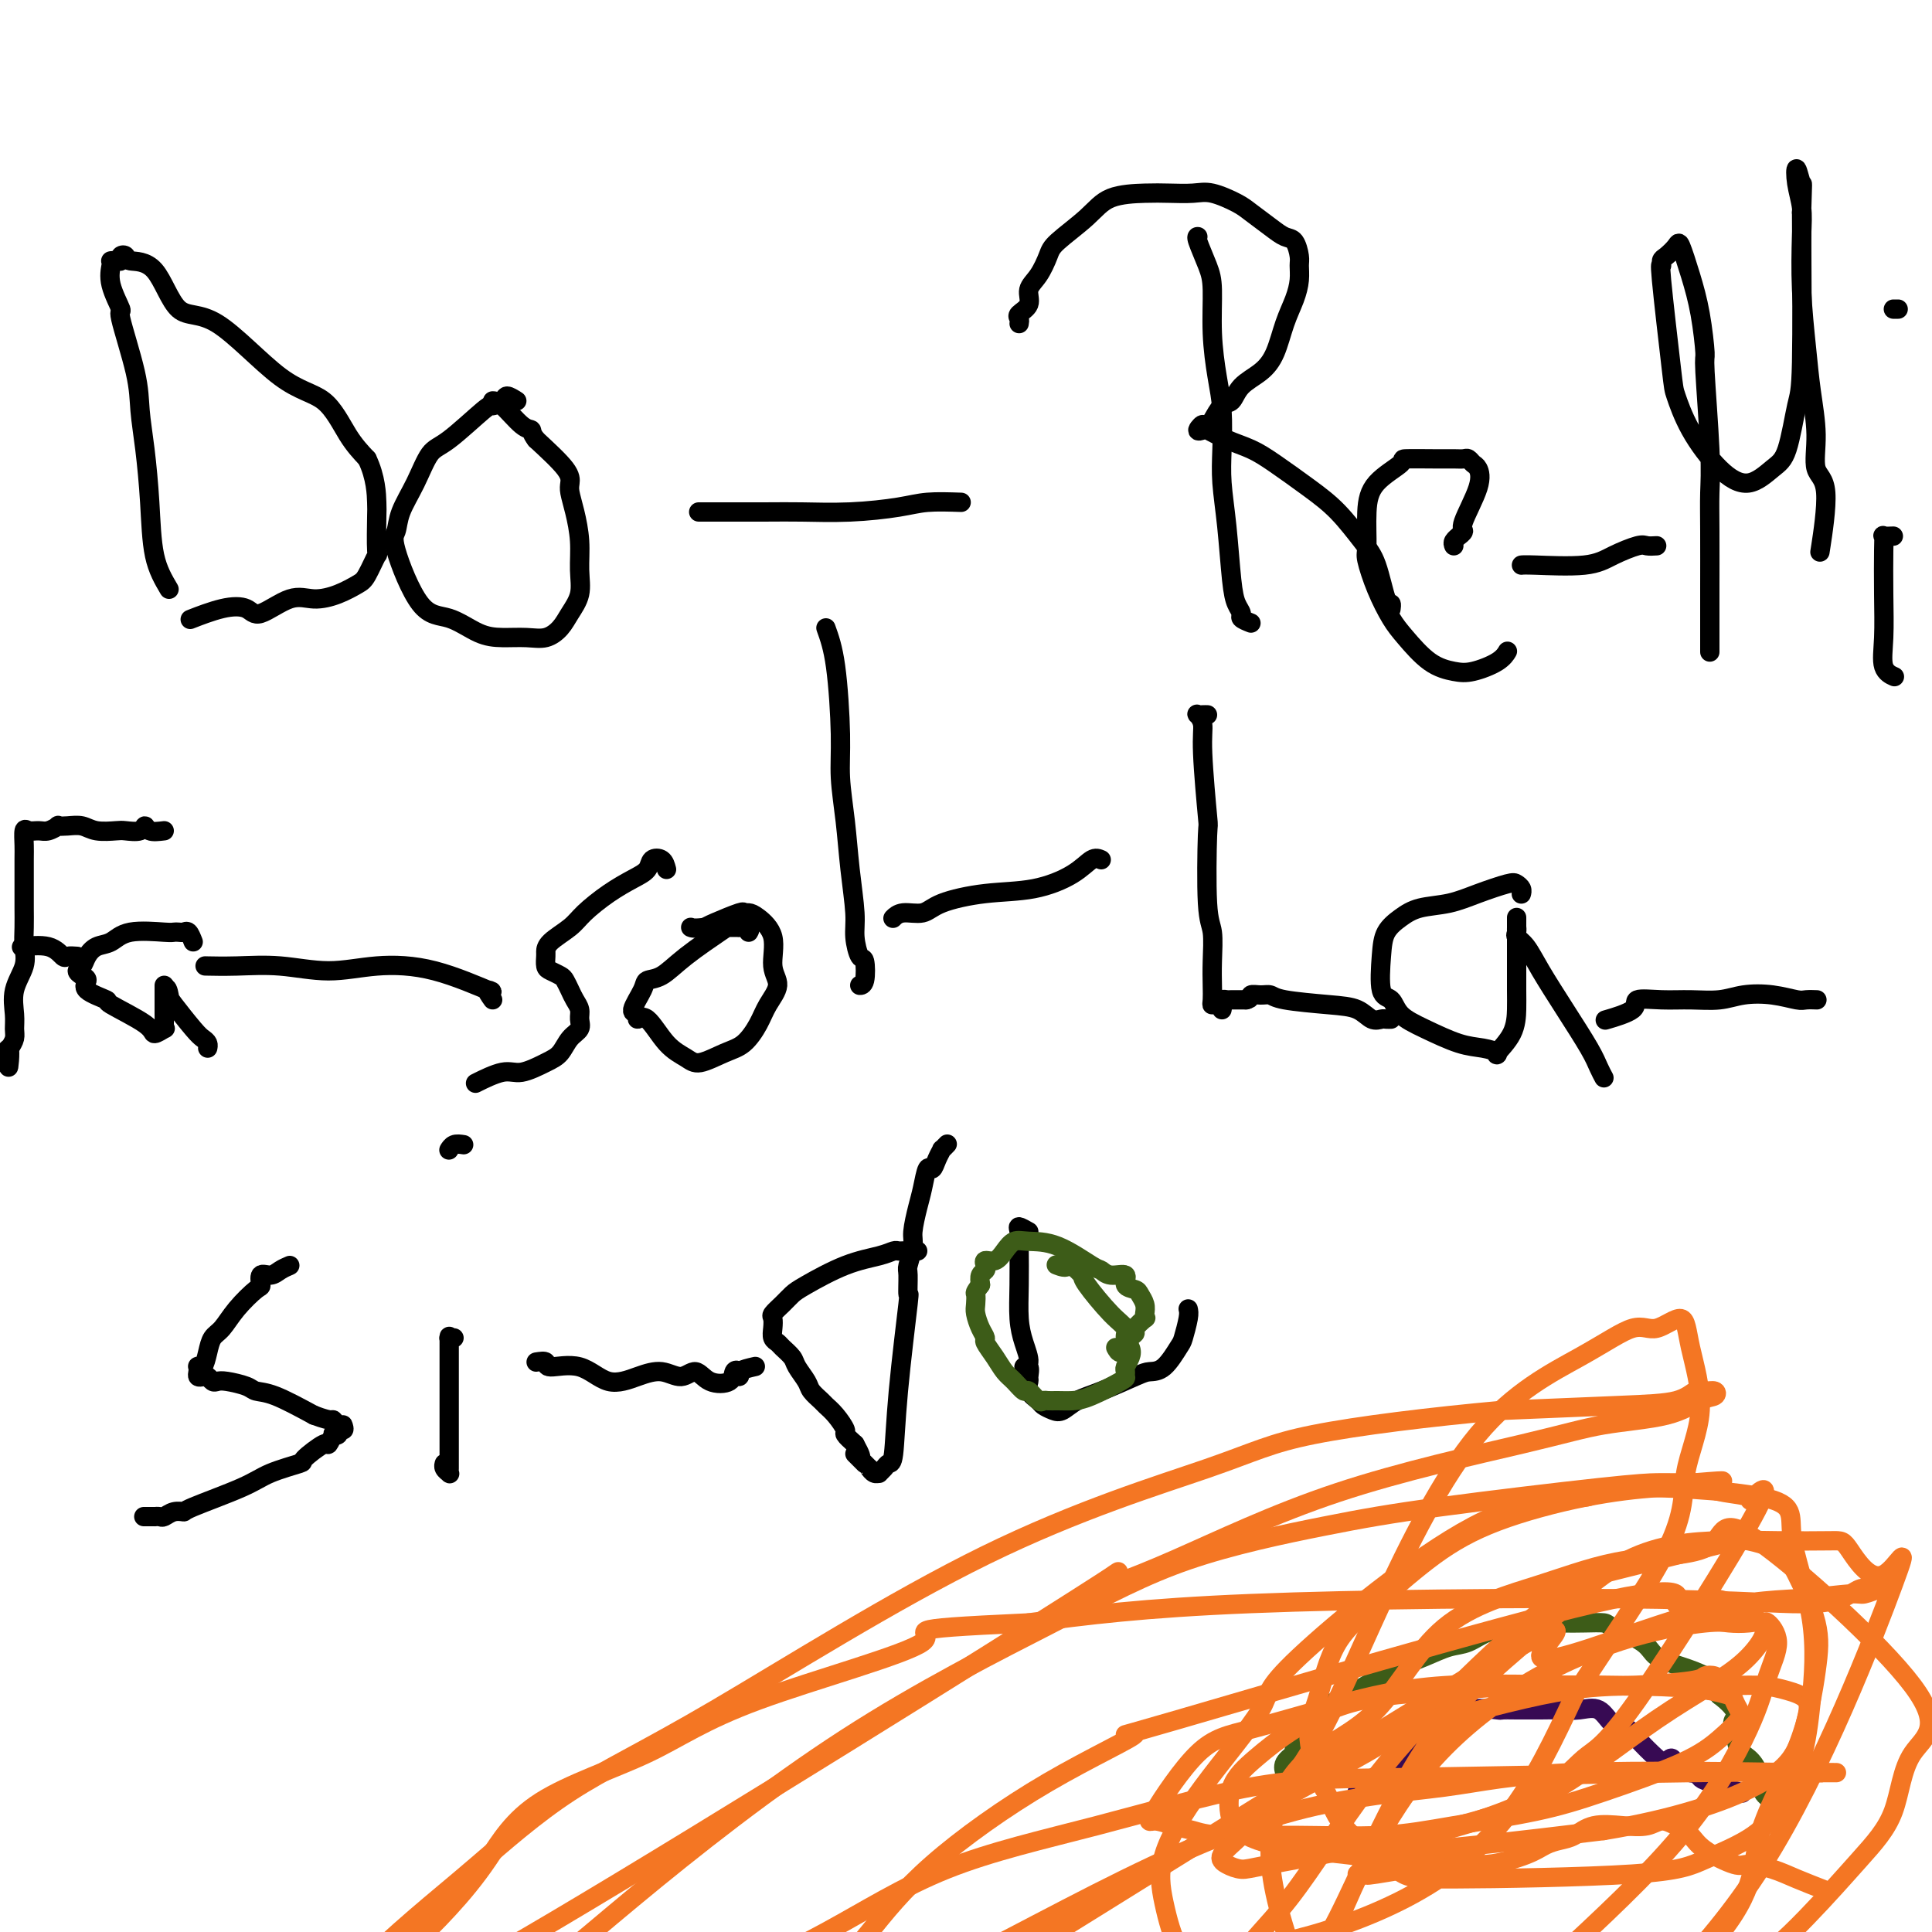 <svg viewBox='0 0 400 400' version='1.1' xmlns='http://www.w3.org/2000/svg' xmlns:xlink='http://www.w3.org/1999/xlink'><g fill='none' stroke='#000000' stroke-width='4' stroke-linecap='round' stroke-linejoin='round'><path d='M35,122c-1.177,-1.993 -2.355,-3.985 -3,-7c-0.645,-3.015 -0.759,-7.051 -1,-11c-0.241,-3.949 -0.609,-7.811 -1,-11c-0.391,-3.189 -0.806,-5.707 -1,-8c-0.194,-2.293 -0.167,-4.362 -1,-8c-0.833,-3.638 -2.524,-8.845 -3,-11c-0.476,-2.155 0.265,-1.257 0,-2c-0.265,-0.743 -1.536,-3.127 -2,-5c-0.464,-1.873 -0.122,-3.234 0,-4c0.122,-0.766 0.023,-0.936 0,-1c-0.023,-0.064 0.031,-0.021 0,0c-0.031,0.021 -0.148,0.019 0,0c0.148,-0.019 0.561,-0.054 1,0c0.439,0.054 0.903,0.196 1,0c0.097,-0.196 -0.174,-0.730 0,-1c0.174,-0.270 0.794,-0.275 1,0c0.206,0.275 -0.002,0.830 1,1c1.002,0.170 3.215,-0.044 5,2c1.785,2.044 3.141,6.346 5,8c1.859,1.654 4.219,0.662 8,3c3.781,2.338 8.983,8.008 13,11c4.017,2.992 6.851,3.305 9,5c2.149,1.695 3.614,4.770 5,7c1.386,2.230 2.693,3.615 4,5'/><path d='M76,95c1.843,3.826 1.952,7.393 2,9c0.048,1.607 0.037,1.256 0,3c-0.037,1.744 -0.098,5.584 0,7c0.098,1.416 0.354,0.408 0,1c-0.354,0.592 -1.320,2.782 -2,4c-0.680,1.218 -1.075,1.463 -2,2c-0.925,0.537 -2.382,1.366 -4,2c-1.618,0.634 -3.399,1.072 -5,1c-1.601,-0.072 -3.022,-0.653 -5,0c-1.978,0.653 -4.513,2.540 -6,3c-1.487,0.460 -1.924,-0.505 -3,-1c-1.076,-0.495 -2.790,-0.518 -5,0c-2.210,0.518 -4.917,1.577 -6,2c-1.083,0.423 -0.541,0.212 0,0'/><path d='M107,83c-0.790,-0.502 -1.579,-1.003 -2,-1c-0.421,0.003 -0.472,0.511 -1,1c-0.528,0.489 -1.533,0.957 -2,1c-0.467,0.043 -0.395,-0.341 -2,1c-1.605,1.341 -4.888,4.408 -7,6c-2.112,1.592 -3.053,1.709 -4,3c-0.947,1.291 -1.900,3.754 -3,6c-1.100,2.246 -2.348,4.273 -3,6c-0.652,1.727 -0.710,3.152 -1,4c-0.290,0.848 -0.813,1.117 0,4c0.813,2.883 2.962,8.380 5,11c2.038,2.620 3.966,2.364 6,3c2.034,0.636 4.173,2.165 6,3c1.827,0.835 3.343,0.976 5,1c1.657,0.024 3.457,-0.068 5,0c1.543,0.068 2.830,0.295 4,0c1.170,-0.295 2.223,-1.112 3,-2c0.777,-0.888 1.277,-1.847 2,-3c0.723,-1.153 1.668,-2.501 2,-4c0.332,-1.499 0.050,-3.150 0,-5c-0.050,-1.850 0.131,-3.900 0,-6c-0.131,-2.100 -0.574,-4.251 -1,-6c-0.426,-1.749 -0.836,-3.098 -1,-4c-0.164,-0.902 -0.083,-1.358 0,-2c0.083,-0.642 0.166,-1.469 -1,-3c-1.166,-1.531 -3.583,-3.765 -6,-6'/><path d='M111,91c-1.090,-1.381 -0.814,-1.834 -1,-2c-0.186,-0.166 -0.833,-0.044 -2,-1c-1.167,-0.956 -2.853,-2.988 -4,-4c-1.147,-1.012 -1.756,-1.003 -2,-1c-0.244,0.003 -0.122,0.002 0,0'/><path d='M199,104c-2.512,-0.083 -5.023,-0.166 -7,0c-1.977,0.166 -3.418,0.580 -6,1c-2.582,0.420 -6.305,0.844 -10,1c-3.695,0.156 -7.362,0.042 -10,0c-2.638,-0.042 -4.249,-0.011 -8,0c-3.751,0.011 -9.643,0.003 -12,0c-2.357,-0.003 -1.178,-0.002 0,0'/><path d='M259,129c-0.869,-0.349 -1.738,-0.698 -2,-1c-0.262,-0.302 0.084,-0.557 0,-1c-0.084,-0.443 -0.597,-1.073 -1,-2c-0.403,-0.927 -0.696,-2.150 -1,-5c-0.304,-2.850 -0.620,-7.325 -1,-11c-0.380,-3.675 -0.824,-6.548 -1,-9c-0.176,-2.452 -0.085,-4.484 0,-7c0.085,-2.516 0.165,-5.518 0,-8c-0.165,-2.482 -0.573,-4.445 -1,-7c-0.427,-2.555 -0.871,-5.704 -1,-9c-0.129,-3.296 0.057,-6.740 0,-9c-0.057,-2.260 -0.355,-3.338 -1,-5c-0.645,-1.662 -1.635,-3.909 -2,-5c-0.365,-1.091 -0.104,-1.026 0,-1c0.104,0.026 0.052,0.013 0,0'/><path d='M211,67c0.064,-0.350 0.128,-0.700 0,-1c-0.128,-0.300 -0.448,-0.549 0,-1c0.448,-0.451 1.663,-1.105 2,-2c0.337,-0.895 -0.206,-2.031 0,-3c0.206,-0.969 1.160,-1.773 2,-3c0.840,-1.227 1.564,-2.879 2,-4c0.436,-1.121 0.583,-1.712 2,-3c1.417,-1.288 4.105,-3.273 6,-5c1.895,-1.727 2.998,-3.196 5,-4c2.002,-0.804 4.903,-0.941 7,-1c2.097,-0.059 3.389,-0.039 5,0c1.611,0.039 3.540,0.097 5,0c1.460,-0.097 2.449,-0.348 4,0c1.551,0.348 3.662,1.296 5,2c1.338,0.704 1.903,1.165 3,2c1.097,0.835 2.724,2.043 4,3c1.276,0.957 2.199,1.662 3,2c0.801,0.338 1.480,0.308 2,1c0.520,0.692 0.879,2.104 1,3c0.121,0.896 0.002,1.275 0,2c-0.002,0.725 0.111,1.797 0,3c-0.111,1.203 -0.446,2.537 -1,4c-0.554,1.463 -1.328,3.054 -2,5c-0.672,1.946 -1.244,4.245 -2,6c-0.756,1.755 -1.698,2.964 -3,4c-1.302,1.036 -2.965,1.899 -4,3c-1.035,1.101 -1.442,2.439 -2,3c-0.558,0.561 -1.266,0.343 -2,1c-0.734,0.657 -1.496,2.188 -2,3c-0.504,0.812 -0.752,0.906 -1,1'/><path d='M250,88c-2.316,2.262 -1.107,0.416 -1,0c0.107,-0.416 -0.888,0.598 -1,1c-0.112,0.402 0.659,0.192 1,0c0.341,-0.192 0.253,-0.366 1,0c0.747,0.366 2.330,1.271 4,2c1.670,0.729 3.427,1.283 5,2c1.573,0.717 2.963,1.598 5,3c2.037,1.402 4.720,3.326 7,5c2.280,1.674 4.156,3.099 6,5c1.844,1.901 3.657,4.278 5,6c1.343,1.722 2.216,2.787 3,5c0.784,2.213 1.478,5.572 2,7c0.522,1.428 0.871,0.923 1,1c0.129,0.077 0.037,0.736 0,1c-0.037,0.264 -0.018,0.132 0,0'/><path d='M301,113c-0.123,-0.302 -0.246,-0.604 0,-1c0.246,-0.396 0.862,-0.885 1,-1c0.138,-0.115 -0.201,0.144 0,0c0.201,-0.144 0.941,-0.693 1,-1c0.059,-0.307 -0.562,-0.373 0,-2c0.562,-1.627 2.306,-4.814 3,-7c0.694,-2.186 0.339,-3.370 0,-4c-0.339,-0.630 -0.660,-0.705 -1,-1c-0.340,-0.295 -0.699,-0.811 -1,-1c-0.301,-0.189 -0.546,-0.050 -1,0c-0.454,0.050 -1.119,0.010 -2,0c-0.881,-0.010 -1.977,0.010 -4,0c-2.023,-0.010 -4.972,-0.048 -6,0c-1.028,0.048 -0.133,0.184 -1,1c-0.867,0.816 -3.495,2.313 -5,4c-1.505,1.687 -1.886,3.564 -2,6c-0.114,2.436 0.040,5.430 0,7c-0.040,1.570 -0.273,1.716 0,3c0.273,1.284 1.052,3.706 2,6c0.948,2.294 2.065,4.458 3,6c0.935,1.542 1.689,2.460 3,4c1.311,1.540 3.178,3.701 5,5c1.822,1.299 3.599,1.735 5,2c1.401,0.265 2.427,0.360 4,0c1.573,-0.360 3.693,-1.174 5,-2c1.307,-0.826 1.802,-1.665 2,-2c0.198,-0.335 0.099,-0.168 0,0'/><path d='M343,113c-0.742,0.044 -1.484,0.089 -2,0c-0.516,-0.089 -0.808,-0.311 -2,0c-1.192,0.311 -3.286,1.155 -5,2c-1.714,0.845 -3.047,1.690 -6,2c-2.953,0.310 -7.526,0.083 -10,0c-2.474,-0.083 -2.850,-0.024 -3,0c-0.150,0.024 -0.075,0.012 0,0'/><path d='M354,135c0.000,-1.286 0.000,-2.572 0,-3c-0.000,-0.428 -0.000,0.001 0,0c0.000,-0.001 0.001,-0.432 0,-2c-0.001,-1.568 -0.004,-4.275 0,-8c0.004,-3.725 0.016,-8.470 0,-12c-0.016,-3.530 -0.059,-5.845 0,-8c0.059,-2.155 0.220,-4.149 0,-9c-0.220,-4.851 -0.822,-12.558 -1,-16c-0.178,-3.442 0.070,-2.619 0,-4c-0.070,-1.381 -0.456,-4.966 -1,-8c-0.544,-3.034 -1.246,-5.518 -2,-8c-0.754,-2.482 -1.561,-4.961 -2,-6c-0.439,-1.039 -0.512,-0.638 -1,0c-0.488,0.638 -1.392,1.512 -2,2c-0.608,0.488 -0.921,0.588 -1,1c-0.079,0.412 0.076,1.135 0,1c-0.076,-0.135 -0.385,-1.127 0,3c0.385,4.127 1.462,13.375 2,18c0.538,4.625 0.535,4.627 1,6c0.465,1.373 1.398,4.116 3,7c1.602,2.884 3.872,5.908 6,8c2.128,2.092 4.115,3.251 6,3c1.885,-0.251 3.668,-1.913 5,-3c1.332,-1.087 2.213,-1.601 3,-4c0.787,-2.399 1.481,-6.684 2,-9c0.519,-2.316 0.863,-2.662 1,-9c0.137,-6.338 0.069,-18.669 0,-31'/><path d='M373,44c0.211,-7.334 0.239,-5.667 0,-6c-0.239,-0.333 -0.744,-2.664 -1,-3c-0.256,-0.336 -0.262,1.324 0,3c0.262,1.676 0.791,3.368 1,5c0.209,1.632 0.099,3.203 0,6c-0.099,2.797 -0.186,6.819 0,11c0.186,4.181 0.647,8.522 1,12c0.353,3.478 0.599,6.093 1,9c0.401,2.907 0.958,6.105 1,9c0.042,2.895 -0.432,5.487 0,7c0.432,1.513 1.770,1.946 2,5c0.230,3.054 -0.649,8.730 -1,11c-0.351,2.270 -0.176,1.135 0,0'/><path d='M392,111c-0.845,0.034 -1.690,0.069 -2,0c-0.310,-0.069 -0.085,-0.240 0,0c0.085,0.240 0.030,0.891 0,3c-0.030,2.109 -0.036,5.676 0,9c0.036,3.324 0.113,6.407 0,9c-0.113,2.593 -0.415,4.698 0,6c0.415,1.302 1.547,1.801 2,2c0.453,0.199 0.226,0.100 0,0'/><path d='M393,64c-0.417,0.000 -0.833,0.000 -1,0c-0.167,0.000 -0.083,0.000 0,0'/><path d='M34,172c-1.163,0.143 -2.326,0.287 -3,0c-0.674,-0.287 -0.859,-1.004 -1,-1c-0.141,0.004 -0.239,0.729 -1,1c-0.761,0.271 -2.185,0.087 -3,0c-0.815,-0.087 -1.021,-0.075 -2,0c-0.979,0.075 -2.730,0.215 -4,0c-1.270,-0.215 -2.059,-0.786 -3,-1c-0.941,-0.214 -2.034,-0.072 -3,0c-0.966,0.072 -1.807,0.072 -2,0c-0.193,-0.072 0.260,-0.218 0,0c-0.260,0.218 -1.232,0.800 -2,1c-0.768,0.200 -1.330,0.017 -2,0c-0.670,-0.017 -1.447,0.130 -2,0c-0.553,-0.130 -0.880,-0.538 -1,0c-0.120,0.538 -0.032,2.023 0,3c0.032,0.977 0.008,1.447 0,3c-0.008,1.553 -0.000,4.189 0,6c0.000,1.811 -0.008,2.797 0,4c0.008,1.203 0.030,2.622 0,4c-0.030,1.378 -0.113,2.715 0,4c0.113,1.285 0.423,2.518 0,4c-0.423,1.482 -1.580,3.212 -2,5c-0.420,1.788 -0.102,3.634 0,5c0.102,1.366 -0.011,2.252 0,3c0.011,0.748 0.146,1.356 0,2c-0.146,0.644 -0.573,1.322 -1,2'/><path d='M2,217c-0.560,7.190 0.042,2.667 0,1c-0.042,-1.667 -0.726,-0.476 -1,0c-0.274,0.476 -0.137,0.238 0,0'/><path d='M16,198c-0.783,-0.061 -1.566,-0.121 -2,0c-0.434,0.121 -0.518,0.424 -1,0c-0.482,-0.424 -1.360,-1.576 -3,-2c-1.640,-0.424 -4.040,-0.121 -5,0c-0.960,0.121 -0.480,0.061 0,0'/><path d='M40,195c-0.332,-0.845 -0.665,-1.690 -1,-2c-0.335,-0.310 -0.673,-0.085 -1,0c-0.327,0.085 -0.643,0.030 -1,0c-0.357,-0.030 -0.757,-0.034 -1,0c-0.243,0.034 -0.331,0.106 -2,0c-1.669,-0.106 -4.919,-0.390 -7,0c-2.081,0.390 -2.993,1.452 -4,2c-1.007,0.548 -2.110,0.581 -3,1c-0.890,0.419 -1.568,1.225 -2,2c-0.432,0.775 -0.617,1.520 -1,2c-0.383,0.480 -0.962,0.696 -1,1c-0.038,0.304 0.467,0.695 1,1c0.533,0.305 1.096,0.525 1,1c-0.096,0.475 -0.851,1.204 0,2c0.851,0.796 3.307,1.659 4,2c0.693,0.341 -0.378,0.158 1,1c1.378,0.842 5.207,2.707 7,4c1.793,1.293 1.552,2.014 2,2c0.448,-0.014 1.584,-0.762 2,-1c0.416,-0.238 0.111,0.036 0,0c-0.111,-0.036 -0.030,-0.382 0,-1c0.030,-0.618 0.008,-1.509 0,-2c-0.008,-0.491 -0.002,-0.581 0,-1c0.002,-0.419 0.001,-1.168 0,-2c-0.001,-0.832 -0.000,-1.749 0,-2c0.000,-0.251 0.000,0.163 0,0c-0.000,-0.163 -0.000,-0.904 0,-1c0.000,-0.096 0.000,0.452 0,1'/><path d='M34,205c0.533,-1.214 0.864,0.252 1,1c0.136,0.748 0.075,0.779 1,2c0.925,1.221 2.836,3.634 4,5c1.164,1.366 1.580,1.686 2,2c0.420,0.314 0.844,0.623 1,1c0.156,0.377 0.045,0.822 0,1c-0.045,0.178 -0.022,0.089 0,0'/><path d='M102,207c-0.676,-0.956 -1.352,-1.912 -1,-2c0.352,-0.088 1.732,0.691 0,0c-1.732,-0.691 -6.576,-2.850 -11,-4c-4.424,-1.150 -8.430,-1.289 -12,-1c-3.570,0.289 -6.705,1.006 -10,1c-3.295,-0.006 -6.749,-0.733 -10,-1c-3.251,-0.267 -6.298,-0.072 -9,0c-2.702,0.072 -5.058,0.021 -6,0c-0.942,-0.021 -0.471,-0.010 0,0'/><path d='M138,180c-0.210,-0.796 -0.421,-1.593 -1,-2c-0.579,-0.407 -1.527,-0.426 -2,0c-0.473,0.426 -0.470,1.296 -1,2c-0.530,0.704 -1.592,1.242 -3,2c-1.408,0.758 -3.162,1.737 -5,3c-1.838,1.263 -3.760,2.810 -5,4c-1.240,1.190 -1.797,2.024 -3,3c-1.203,0.976 -3.052,2.093 -4,3c-0.948,0.907 -0.993,1.605 -1,2c-0.007,0.395 0.026,0.486 0,1c-0.026,0.514 -0.109,1.450 0,2c0.109,0.550 0.410,0.714 1,1c0.590,0.286 1.468,0.696 2,1c0.532,0.304 0.716,0.504 1,1c0.284,0.496 0.666,1.288 1,2c0.334,0.712 0.619,1.344 1,2c0.381,0.656 0.857,1.334 1,2c0.143,0.666 -0.046,1.318 0,2c0.046,0.682 0.325,1.392 0,2c-0.325,0.608 -1.256,1.114 -2,2c-0.744,0.886 -1.300,2.154 -2,3c-0.700,0.846 -1.544,1.271 -3,2c-1.456,0.729 -3.524,1.762 -5,2c-1.476,0.238 -2.359,-0.321 -4,0c-1.641,0.321 -4.040,1.520 -5,2c-0.960,0.480 -0.480,0.240 0,0'/><path d='M155,193c0.242,-0.423 0.484,-0.846 0,-1c-0.484,-0.154 -1.693,-0.040 -2,0c-0.307,0.040 0.288,0.007 0,0c-0.288,-0.007 -1.457,0.011 -2,0c-0.543,-0.011 -0.458,-0.052 -2,1c-1.542,1.052 -4.709,3.196 -7,5c-2.291,1.804 -3.706,3.267 -5,4c-1.294,0.733 -2.467,0.737 -3,1c-0.533,0.263 -0.426,0.784 -1,2c-0.574,1.216 -1.831,3.127 -2,4c-0.169,0.873 0.749,0.709 1,1c0.251,0.291 -0.164,1.036 0,1c0.164,-0.036 0.907,-0.853 2,0c1.093,0.853 2.536,3.377 4,5c1.464,1.623 2.948,2.346 4,3c1.052,0.654 1.670,1.239 3,1c1.330,-0.239 3.370,-1.302 5,-2c1.630,-0.698 2.849,-1.030 4,-2c1.151,-0.970 2.234,-2.576 3,-4c0.766,-1.424 1.215,-2.665 2,-4c0.785,-1.335 1.906,-2.764 2,-4c0.094,-1.236 -0.840,-2.278 -1,-4c-0.160,-1.722 0.455,-4.123 0,-6c-0.455,-1.877 -1.981,-3.228 -3,-4c-1.019,-0.772 -1.530,-0.964 -2,-1c-0.470,-0.036 -0.899,0.083 -1,0c-0.101,-0.083 0.127,-0.369 -1,0c-1.127,0.369 -3.608,1.391 -5,2c-1.392,0.609 -1.696,0.804 -2,1'/><path d='M146,192c-2.378,0.311 -2.822,0.089 -3,0c-0.178,-0.089 -0.089,-0.044 0,0'/><path d='M171,130c0.725,2.013 1.451,4.026 2,8c0.549,3.974 0.922,9.910 1,14c0.078,4.090 -0.137,6.333 0,9c0.137,2.667 0.628,5.759 1,9c0.372,3.241 0.625,6.630 1,10c0.375,3.370 0.872,6.721 1,9c0.128,2.279 -0.113,3.486 0,5c0.113,1.514 0.580,3.334 1,4c0.420,0.666 0.793,0.179 1,1c0.207,0.821 0.248,2.952 0,4c-0.248,1.048 -0.785,1.014 -1,1c-0.215,-0.014 -0.107,-0.007 0,0'/><path d='M228,178c-0.572,-0.254 -1.143,-0.507 -2,0c-0.857,0.507 -1.999,1.776 -4,3c-2.001,1.224 -4.861,2.404 -8,3c-3.139,0.596 -6.558,0.608 -10,1c-3.442,0.392 -6.909,1.163 -9,2c-2.091,0.837 -2.808,1.740 -4,2c-1.192,0.260 -2.859,-0.122 -4,0c-1.141,0.122 -1.754,0.749 -2,1c-0.246,0.251 -0.123,0.125 0,0'/><path d='M250,148c-0.318,-0.011 -0.636,-0.021 -1,0c-0.364,0.021 -0.773,0.075 -1,0c-0.227,-0.075 -0.271,-0.278 0,0c0.271,0.278 0.856,1.037 1,2c0.144,0.963 -0.154,2.131 0,6c0.154,3.869 0.759,10.438 1,13c0.241,2.562 0.117,1.116 0,4c-0.117,2.884 -0.227,10.100 0,14c0.227,3.900 0.792,4.486 1,6c0.208,1.514 0.058,3.956 0,6c-0.058,2.044 -0.026,3.689 0,5c0.026,1.311 0.045,2.289 0,3c-0.045,0.711 -0.156,1.157 0,1c0.156,-0.157 0.578,-0.917 1,-1c0.422,-0.083 0.845,0.511 1,1c0.155,0.489 0.041,0.873 0,1c-0.041,0.127 -0.008,-0.005 0,0c0.008,0.005 -0.010,0.145 0,0c0.010,-0.145 0.049,-0.575 0,-1c-0.049,-0.425 -0.186,-0.846 0,-1c0.186,-0.154 0.693,-0.041 1,0c0.307,0.041 0.412,0.011 1,0c0.588,-0.011 1.658,-0.003 2,0c0.342,0.003 -0.045,0.001 0,0c0.045,-0.001 0.523,-0.000 1,0'/><path d='M258,207c1.216,-0.230 0.757,-0.804 1,-1c0.243,-0.196 1.188,-0.012 2,0c0.812,0.012 1.491,-0.147 2,0c0.509,0.147 0.847,0.600 3,1c2.153,0.400 6.121,0.748 9,1c2.879,0.252 4.670,0.407 6,1c1.330,0.593 2.199,1.623 3,2c0.801,0.377 1.534,0.101 2,0c0.466,-0.101 0.664,-0.027 1,0c0.336,0.027 0.810,0.008 1,0c0.190,-0.008 0.095,-0.004 0,0'/><path d='M315,185c-0.024,0.086 -0.049,0.172 0,0c0.049,-0.172 0.171,-0.603 0,-1c-0.171,-0.397 -0.636,-0.759 -1,-1c-0.364,-0.241 -0.628,-0.360 -2,0c-1.372,0.360 -3.852,1.201 -6,2c-2.148,0.799 -3.962,1.557 -6,2c-2.038,0.443 -4.299,0.571 -6,1c-1.701,0.429 -2.842,1.160 -4,2c-1.158,0.840 -2.334,1.789 -3,3c-0.666,1.211 -0.821,2.683 -1,5c-0.179,2.317 -0.383,5.479 0,7c0.383,1.521 1.354,1.402 2,2c0.646,0.598 0.966,1.915 2,3c1.034,1.085 2.782,1.940 5,3c2.218,1.060 4.906,2.326 7,3c2.094,0.674 3.594,0.757 5,1c1.406,0.243 2.716,0.648 3,1c0.284,0.352 -0.460,0.653 0,0c0.460,-0.653 2.123,-2.260 3,-4c0.877,-1.740 0.967,-3.612 1,-5c0.033,-1.388 0.009,-2.290 0,-4c-0.009,-1.710 -0.002,-4.226 0,-6c0.002,-1.774 0.001,-2.805 0,-4c-0.001,-1.195 -0.000,-2.552 0,-3c0.000,-0.448 0.000,0.015 0,0c-0.000,-0.015 -0.000,-0.507 0,-1'/><path d='M314,191c0.002,-2.545 0.006,0.093 0,1c-0.006,0.907 -0.022,0.084 0,0c0.022,-0.084 0.083,0.571 0,1c-0.083,0.429 -0.310,0.631 0,1c0.310,0.369 1.158,0.903 2,2c0.842,1.097 1.679,2.757 3,5c1.321,2.243 3.125,5.071 5,8c1.875,2.929 3.822,5.960 5,8c1.178,2.040 1.586,3.088 2,4c0.414,0.912 0.832,1.689 1,2c0.168,0.311 0.084,0.155 0,0'/><path d='M376,207c-0.052,-0.002 -0.105,-0.004 0,0c0.105,0.004 0.367,0.014 0,0c-0.367,-0.014 -1.362,-0.053 -2,0c-0.638,0.053 -0.917,0.196 -2,0c-1.083,-0.196 -2.969,-0.732 -5,-1c-2.031,-0.268 -4.206,-0.270 -6,0c-1.794,0.270 -3.208,0.810 -5,1c-1.792,0.190 -3.963,0.030 -6,0c-2.037,-0.030 -3.941,0.069 -6,0c-2.059,-0.069 -4.274,-0.307 -5,0c-0.726,0.307 0.035,1.160 -1,2c-1.035,0.840 -3.867,1.669 -5,2c-1.133,0.331 -0.566,0.166 0,0'/><path d='M60,262c-0.680,0.294 -1.359,0.587 -2,1c-0.641,0.413 -1.242,0.945 -2,1c-0.758,0.055 -1.673,-0.368 -2,0c-0.327,0.368 -0.066,1.526 0,2c0.066,0.474 -0.062,0.265 -1,1c-0.938,0.735 -2.685,2.415 -4,4c-1.315,1.585 -2.198,3.076 -3,4c-0.802,0.924 -1.521,1.280 -2,2c-0.479,0.720 -0.717,1.803 -1,3c-0.283,1.197 -0.613,2.506 -1,3c-0.387,0.494 -0.833,0.171 -1,0c-0.167,-0.171 -0.056,-0.190 0,0c0.056,0.190 0.056,0.591 0,1c-0.056,0.409 -0.170,0.828 0,1c0.170,0.172 0.624,0.098 1,0c0.376,-0.098 0.675,-0.220 1,0c0.325,0.220 0.677,0.780 1,1c0.323,0.220 0.617,0.098 1,0c0.383,-0.098 0.854,-0.173 2,0c1.146,0.173 2.967,0.593 4,1c1.033,0.407 1.278,0.802 2,1c0.722,0.198 1.921,0.199 4,1c2.079,0.801 5.040,2.400 8,4'/><path d='M65,293c4.341,1.631 3.695,0.709 4,1c0.305,0.291 1.561,1.794 2,2c0.439,0.206 0.061,-0.887 0,-1c-0.061,-0.113 0.195,0.752 0,1c-0.195,0.248 -0.841,-0.121 -1,0c-0.159,0.121 0.168,0.734 0,1c-0.168,0.266 -0.831,0.187 -1,0c-0.169,-0.187 0.156,-0.482 0,0c-0.156,0.482 -0.793,1.742 -1,2c-0.207,0.258 0.016,-0.487 -1,0c-1.016,0.487 -3.271,2.208 -4,3c-0.729,0.792 0.069,0.657 -1,1c-1.069,0.343 -4.005,1.163 -6,2c-1.995,0.837 -3.049,1.692 -6,3c-2.951,1.308 -7.798,3.068 -10,4c-2.202,0.932 -1.757,1.034 -2,1c-0.243,-0.034 -1.173,-0.205 -2,0c-0.827,0.205 -1.549,0.787 -2,1c-0.451,0.213 -0.629,0.057 -1,0c-0.371,-0.057 -0.934,-0.015 -1,0c-0.066,0.015 0.367,0.004 0,0c-0.367,-0.004 -1.533,-0.001 -2,0c-0.467,0.001 -0.233,0.001 0,0'/><path d='M94,277c-0.423,-0.026 -0.845,-0.051 -1,0c-0.155,0.051 -0.041,0.180 0,0c0.041,-0.180 0.011,-0.669 0,0c-0.011,0.669 -0.003,2.494 0,6c0.003,3.506 0.002,8.691 0,12c-0.002,3.309 -0.004,4.740 0,6c0.004,1.260 0.015,2.348 0,3c-0.015,0.652 -0.057,0.868 0,1c0.057,0.132 0.211,0.180 0,0c-0.211,-0.180 -0.788,-0.587 -1,-1c-0.212,-0.413 -0.061,-0.832 0,-1c0.061,-0.168 0.030,-0.084 0,0'/><path d='M96,237c-0.732,-0.113 -1.464,-0.226 -2,0c-0.536,0.226 -0.875,0.792 -1,1c-0.125,0.208 -0.036,0.060 0,0c0.036,-0.060 0.018,-0.030 0,0'/><path d='M111,282c0.876,-0.139 1.752,-0.278 2,0c0.248,0.278 -0.132,0.973 1,1c1.132,0.027 3.776,-0.614 6,0c2.224,0.614 4.027,2.485 6,3c1.973,0.515 4.116,-0.324 6,-1c1.884,-0.676 3.510,-1.188 5,-1c1.490,0.188 2.843,1.076 4,1c1.157,-0.076 2.117,-1.118 3,-1c0.883,0.118 1.687,1.395 3,2c1.313,0.605 3.133,0.538 4,0c0.867,-0.538 0.779,-1.545 1,-2c0.221,-0.455 0.750,-0.357 1,0c0.250,0.357 0.222,0.972 0,1c-0.222,0.028 -0.637,-0.531 0,-1c0.637,-0.469 2.325,-0.848 3,-1c0.675,-0.152 0.338,-0.076 0,0'/><path d='M190,259c-0.333,-0.000 -0.666,-0.001 -1,0c-0.334,0.001 -0.670,0.003 -1,0c-0.330,-0.003 -0.654,-0.011 -1,0c-0.346,0.011 -0.715,0.041 -1,0c-0.285,-0.041 -0.485,-0.152 -1,0c-0.515,0.152 -1.345,0.568 -3,1c-1.655,0.432 -4.136,0.879 -7,2c-2.864,1.121 -6.112,2.915 -8,4c-1.888,1.085 -2.414,1.459 -3,2c-0.586,0.541 -1.230,1.248 -2,2c-0.770,0.752 -1.667,1.550 -2,2c-0.333,0.450 -0.101,0.554 0,1c0.101,0.446 0.073,1.236 0,2c-0.073,0.764 -0.189,1.502 0,2c0.189,0.498 0.685,0.756 1,1c0.315,0.244 0.451,0.474 1,1c0.549,0.526 1.513,1.349 2,2c0.487,0.651 0.497,1.129 1,2c0.503,0.871 1.499,2.133 2,3c0.501,0.867 0.506,1.339 1,2c0.494,0.661 1.476,1.510 2,2c0.524,0.490 0.591,0.620 1,1c0.409,0.380 1.161,1.009 2,2c0.839,0.991 1.764,2.344 2,3c0.236,0.656 -0.218,0.616 0,1c0.218,0.384 1.109,1.192 2,2'/><path d='M177,299c2.526,4.526 0.340,2.341 0,2c-0.340,-0.341 1.167,1.162 2,2c0.833,0.838 0.993,1.010 1,1c0.007,-0.010 -0.139,-0.201 0,0c0.139,0.201 0.562,0.796 1,1c0.438,0.204 0.891,0.017 1,0c0.109,-0.017 -0.127,0.136 0,0c0.127,-0.136 0.616,-0.561 1,-1c0.384,-0.439 0.663,-0.891 1,-1c0.337,-0.109 0.732,0.125 1,-2c0.268,-2.125 0.411,-6.608 1,-13c0.589,-6.392 1.626,-14.693 2,-18c0.374,-3.307 0.085,-1.622 0,-2c-0.085,-0.378 0.033,-2.821 0,-4c-0.033,-1.179 -0.216,-1.094 0,-2c0.216,-0.906 0.831,-2.805 1,-4c0.169,-1.195 -0.109,-1.688 0,-3c0.109,-1.312 0.606,-3.443 1,-5c0.394,-1.557 0.684,-2.540 1,-4c0.316,-1.460 0.658,-3.395 1,-4c0.342,-0.605 0.684,0.121 1,0c0.316,-0.121 0.607,-1.091 1,-2c0.393,-0.909 0.889,-1.759 1,-2c0.111,-0.241 -0.162,0.127 0,0c0.162,-0.127 0.761,-0.751 1,-1c0.239,-0.249 0.120,-0.125 0,0'/><path d='M213,255c-0.845,-0.480 -1.690,-0.959 -2,-1c-0.310,-0.041 -0.084,0.358 0,1c0.084,0.642 0.025,1.528 0,2c-0.025,0.472 -0.016,0.529 0,2c0.016,1.471 0.038,4.356 0,7c-0.038,2.644 -0.136,5.046 0,7c0.136,1.954 0.506,3.459 1,5c0.494,1.541 1.114,3.119 1,4c-0.114,0.881 -0.961,1.065 -1,1c-0.039,-0.065 0.728,-0.379 1,0c0.272,0.379 0.047,1.449 0,2c-0.047,0.551 0.085,0.582 0,1c-0.085,0.418 -0.385,1.224 0,2c0.385,0.776 1.456,1.522 2,2c0.544,0.478 0.561,0.687 1,1c0.439,0.313 1.301,0.729 2,1c0.699,0.271 1.236,0.398 2,0c0.764,-0.398 1.754,-1.322 3,-2c1.246,-0.678 2.747,-1.110 5,-2c2.253,-0.890 5.258,-2.239 7,-3c1.742,-0.761 2.222,-0.935 3,-1c0.778,-0.065 1.855,-0.020 3,-1c1.145,-0.980 2.358,-2.984 3,-4c0.642,-1.016 0.711,-1.043 1,-2c0.289,-0.957 0.797,-2.845 1,-4c0.203,-1.155 0.102,-1.578 0,-2'/></g>
<g fill='none' stroke='#3D5C18' stroke-width='4' stroke-linecap='round' stroke-linejoin='round'><path d='M231,279c0.304,0.550 0.608,1.100 1,1c0.392,-0.100 0.874,-0.852 1,-1c0.126,-0.148 -0.102,0.306 0,0c0.102,-0.306 0.535,-1.374 1,-2c0.465,-0.626 0.961,-0.811 1,-1c0.039,-0.189 -0.381,-0.382 0,-1c0.381,-0.618 1.563,-1.661 2,-2c0.437,-0.339 0.130,0.025 0,0c-0.130,-0.025 -0.081,-0.439 0,-1c0.081,-0.561 0.196,-1.268 0,-2c-0.196,-0.732 -0.703,-1.487 -1,-2c-0.297,-0.513 -0.384,-0.782 -1,-1c-0.616,-0.218 -1.761,-0.384 -2,-1c-0.239,-0.616 0.426,-1.682 0,-2c-0.426,-0.318 -1.945,0.111 -3,0c-1.055,-0.111 -1.648,-0.763 -2,-1c-0.352,-0.237 -0.465,-0.058 -2,-1c-1.535,-0.942 -4.494,-3.005 -7,-4c-2.506,-0.995 -4.560,-0.923 -6,-1c-1.440,-0.077 -2.267,-0.305 -3,0c-0.733,0.305 -1.372,1.143 -2,2c-0.628,0.857 -1.244,1.735 -2,2c-0.756,0.265 -1.653,-0.081 -2,0c-0.347,0.081 -0.145,0.589 0,1c0.145,0.411 0.231,0.726 0,1c-0.231,0.274 -0.780,0.507 -1,1c-0.220,0.493 -0.110,1.247 0,2'/><path d='M203,266c-1.312,1.746 -1.094,1.610 -1,2c0.094,0.390 0.062,1.307 0,2c-0.062,0.693 -0.154,1.161 0,2c0.154,0.839 0.555,2.049 1,3c0.445,0.951 0.934,1.644 1,2c0.066,0.356 -0.291,0.377 0,1c0.291,0.623 1.229,1.850 2,3c0.771,1.150 1.376,2.225 2,3c0.624,0.775 1.266,1.251 2,2c0.734,0.749 1.558,1.770 2,2c0.442,0.230 0.502,-0.331 1,0c0.498,0.331 1.435,1.553 2,2c0.565,0.447 0.760,0.119 1,0c0.240,-0.119 0.527,-0.028 1,0c0.473,0.028 1.132,-0.006 2,0c0.868,0.006 1.946,0.051 3,0c1.054,-0.051 2.085,-0.198 4,-1c1.915,-0.802 4.713,-2.259 6,-3c1.287,-0.741 1.064,-0.765 1,-1c-0.064,-0.235 0.031,-0.682 0,-1c-0.031,-0.318 -0.189,-0.508 0,-1c0.189,-0.492 0.724,-1.286 1,-2c0.276,-0.714 0.294,-1.347 0,-2c-0.294,-0.653 -0.900,-1.326 -1,-2c-0.100,-0.674 0.308,-1.349 0,-2c-0.308,-0.651 -1.330,-1.278 -3,-3c-1.670,-1.722 -3.988,-4.541 -5,-6c-1.012,-1.459 -0.718,-1.560 -1,-2c-0.282,-0.440 -1.141,-1.220 -2,-2'/><path d='M222,262c-1.964,-2.631 -0.875,-0.708 -1,0c-0.125,0.708 -1.464,0.202 -2,0c-0.536,-0.202 -0.268,-0.101 0,0'/><path d='M268,369c-0.305,-0.297 -0.610,-0.595 -1,-1c-0.390,-0.405 -0.866,-0.919 -1,-1c-0.134,-0.081 0.075,0.269 0,0c-0.075,-0.269 -0.434,-1.159 0,-2c0.434,-0.841 1.663,-1.632 2,-2c0.337,-0.368 -0.217,-0.311 0,-1c0.217,-0.689 1.204,-2.123 2,-3c0.796,-0.877 1.402,-1.197 2,-2c0.598,-0.803 1.187,-2.088 2,-3c0.813,-0.912 1.851,-1.451 3,-2c1.149,-0.549 2.411,-1.107 4,-2c1.589,-0.893 3.505,-2.122 5,-3c1.495,-0.878 2.567,-1.406 4,-2c1.433,-0.594 3.226,-1.255 5,-2c1.774,-0.745 3.529,-1.576 5,-2c1.471,-0.424 2.660,-0.443 4,-1c1.340,-0.557 2.833,-1.652 4,-2c1.167,-0.348 2.009,0.050 3,0c0.991,-0.050 2.133,-0.550 3,-1c0.867,-0.450 1.460,-0.851 3,-1c1.540,-0.149 4.027,-0.045 6,0c1.973,0.045 3.432,0.032 5,0c1.568,-0.032 3.243,-0.083 4,0c0.757,0.083 0.594,0.301 2,1c1.406,0.699 4.380,1.878 6,3c1.620,1.122 1.887,2.187 3,3c1.113,0.813 3.071,1.372 5,2c1.929,0.628 3.827,1.323 5,2c1.173,0.677 1.621,1.336 2,2c0.379,0.664 0.690,1.332 1,2'/><path d='M356,351c4.402,3.390 3.407,4.366 3,5c-0.407,0.634 -0.226,0.926 0,2c0.226,1.074 0.498,2.931 1,4c0.502,1.069 1.234,1.352 2,2c0.766,0.648 1.567,1.662 2,3c0.433,1.338 0.498,3.001 1,4c0.502,0.999 1.441,1.335 2,2c0.559,0.665 0.738,1.660 1,2c0.262,0.340 0.606,0.025 1,0c0.394,-0.025 0.838,0.241 1,0c0.162,-0.241 0.044,-0.988 0,-1c-0.044,-0.012 -0.012,0.711 0,1c0.012,0.289 0.006,0.145 0,0'/></g>
<g fill='none' stroke='#370A53' stroke-width='4' stroke-linecap='round' stroke-linejoin='round'><path d='M281,371c0.585,-0.682 1.171,-1.364 2,-2c0.829,-0.636 1.902,-1.225 3,-2c1.098,-0.775 2.222,-1.735 4,-3c1.778,-1.265 4.211,-2.837 6,-4c1.789,-1.163 2.933,-1.919 4,-3c1.067,-1.081 2.058,-2.486 4,-3c1.942,-0.514 4.836,-0.138 6,0c1.164,0.138 0.597,0.037 1,0c0.403,-0.037 1.776,-0.009 3,0c1.224,0.009 2.298,-0.000 3,0c0.702,0.000 1.030,0.011 2,0c0.970,-0.011 2.582,-0.042 4,0c1.418,0.042 2.643,0.159 4,0c1.357,-0.159 2.846,-0.593 4,0c1.154,0.593 1.972,2.213 3,3c1.028,0.787 2.264,0.742 3,1c0.736,0.258 0.971,0.819 2,2c1.029,1.181 2.853,2.982 4,4c1.147,1.018 1.617,1.252 2,1c0.383,-0.252 0.680,-0.991 1,-1c0.320,-0.009 0.663,0.712 1,1c0.337,0.288 0.669,0.144 1,0'/><path d='M348,365c2.808,1.864 1.328,1.023 1,1c-0.328,-0.023 0.495,0.772 1,1c0.505,0.228 0.693,-0.110 1,0c0.307,0.110 0.732,0.669 1,1c0.268,0.331 0.380,0.435 2,1c1.620,0.565 4.749,1.590 6,2c1.251,0.410 0.626,0.205 0,0'/></g>
<g fill='none' stroke='#F47623' stroke-width='4' stroke-linecap='round' stroke-linejoin='round'><path d='M281,388c0.986,-0.064 1.972,-0.128 2,0c0.028,0.128 -0.901,0.448 2,0c2.901,-0.448 9.634,-1.664 14,-2c4.366,-0.336 6.366,0.210 9,0c2.634,-0.210 5.903,-1.174 8,-2c2.097,-0.826 3.021,-1.514 4,-2c0.979,-0.486 2.012,-0.770 3,-1c0.988,-0.230 1.930,-0.406 3,-1c1.070,-0.594 2.267,-1.607 4,-2c1.733,-0.393 4.001,-0.167 6,0c1.999,0.167 3.729,0.273 5,0c1.271,-0.273 2.084,-0.927 3,-1c0.916,-0.073 1.933,0.435 3,1c1.067,0.565 2.182,1.187 3,2c0.818,0.813 1.340,1.817 3,3c1.660,1.183 4.460,2.545 6,3c1.540,0.455 1.822,0.003 3,0c1.178,-0.003 3.254,0.442 5,1c1.746,0.558 3.162,1.227 5,2c1.838,0.773 4.096,1.649 5,2c0.904,0.351 0.452,0.175 0,0'/><path d='M356,348c-0.205,-0.400 -0.411,-0.800 -1,-1c-0.589,-0.200 -1.563,-0.200 -2,0c-0.437,0.200 -0.337,0.599 -3,1c-2.663,0.401 -8.087,0.803 -13,1c-4.913,0.197 -9.313,0.190 -18,2c-8.687,1.810 -21.659,5.439 -27,7c-5.341,1.561 -3.050,1.055 -6,3c-2.950,1.945 -11.139,6.342 -16,9c-4.861,2.658 -6.393,3.578 -8,5c-1.607,1.422 -3.288,3.347 -5,5c-1.712,1.653 -3.455,3.036 -4,4c-0.545,0.964 0.109,1.511 1,2c0.891,0.489 2.020,0.922 3,1c0.980,0.078 1.811,-0.199 6,-1c4.189,-0.801 11.735,-2.124 21,-4c9.265,-1.876 20.249,-4.303 28,-7c7.751,-2.697 12.270,-5.663 17,-9c4.730,-3.337 9.672,-7.045 14,-10c4.328,-2.955 8.041,-5.156 11,-7c2.959,-1.844 5.162,-3.331 7,-5c1.838,-1.669 3.311,-3.520 4,-5c0.689,-1.480 0.593,-2.587 0,-3c-0.593,-0.413 -1.684,-0.131 -3,0c-1.316,0.131 -2.857,0.110 -4,0c-1.143,-0.110 -1.890,-0.311 -5,0c-3.110,0.311 -8.585,1.133 -15,3c-6.415,1.867 -13.771,4.779 -21,9c-7.229,4.221 -14.331,9.752 -20,16c-5.669,6.248 -9.905,13.214 -13,19c-3.095,5.786 -5.047,10.393 -7,15'/><path d='M277,398c-3.715,7.157 -3.003,8.048 -3,10c0.003,1.952 -0.705,4.963 0,7c0.705,2.037 2.821,3.098 5,4c2.179,0.902 4.421,1.644 7,2c2.579,0.356 5.494,0.327 11,0c5.506,-0.327 13.604,-0.951 21,-2c7.396,-1.049 14.090,-2.521 21,-4c6.910,-1.479 14.037,-2.964 20,-6c5.963,-3.036 10.763,-7.623 15,-12c4.237,-4.377 7.911,-8.543 11,-12c3.089,-3.457 5.594,-6.205 7,-10c1.406,-3.795 1.713,-8.639 4,-12c2.287,-3.361 6.553,-5.241 0,-14c-6.553,-8.759 -23.925,-24.399 -32,-30c-8.075,-5.601 -6.854,-1.165 -10,1c-3.146,2.165 -10.658,2.059 -17,3c-6.342,0.941 -11.514,2.930 -18,5c-6.486,2.070 -14.288,4.223 -20,9c-5.712,4.777 -9.335,12.179 -14,17c-4.665,4.821 -10.373,7.061 -14,10c-3.627,2.939 -5.172,6.579 -7,9c-1.828,2.421 -3.938,3.624 -4,5c-0.062,1.376 1.922,2.924 6,4c4.078,1.076 10.248,1.680 13,2c2.752,0.320 2.087,0.355 6,0c3.913,-0.355 12.404,-1.102 21,-2c8.596,-0.898 17.298,-1.949 26,-3'/><path d='M332,379c14.703,-2.409 24.962,-5.930 31,-9c6.038,-3.070 7.855,-5.688 9,-8c1.145,-2.312 1.616,-4.318 2,-6c0.384,-1.682 0.680,-3.038 0,-4c-0.680,-0.962 -2.335,-1.528 -4,-2c-1.665,-0.472 -3.338,-0.848 -5,-1c-1.662,-0.152 -3.312,-0.080 -9,0c-5.688,0.080 -15.412,0.169 -26,0c-10.588,-0.169 -22.040,-0.594 -31,0c-8.960,0.594 -15.430,2.207 -22,4c-6.570,1.793 -13.241,3.765 -18,5c-4.759,1.235 -7.607,1.731 -11,5c-3.393,3.269 -7.332,9.311 -9,12c-1.668,2.689 -1.064,2.027 0,2c1.064,-0.027 2.590,0.583 4,1c1.410,0.417 2.706,0.642 4,1c1.294,0.358 2.585,0.847 6,1c3.415,0.153 8.952,-0.032 15,0c6.048,0.032 12.605,0.281 18,0c5.395,-0.281 9.629,-1.092 15,-2c5.371,-0.908 11.881,-1.913 17,-3c5.119,-1.087 8.847,-2.255 14,-4c5.153,-1.745 11.731,-4.068 16,-6c4.269,-1.932 6.229,-3.473 8,-5c1.771,-1.527 3.353,-3.039 4,-4c0.647,-0.961 0.359,-1.371 0,-2c-0.359,-0.629 -0.789,-1.477 -1,-2c-0.211,-0.523 -0.203,-0.721 -1,-1c-0.797,-0.279 -2.398,-0.640 -4,-1'/><path d='M354,350c-8.306,-1.203 -26.072,-1.212 -36,-1c-9.928,0.212 -12.020,0.644 -17,1c-4.980,0.356 -12.849,0.637 -19,2c-6.151,1.363 -10.583,3.807 -14,6c-3.417,2.193 -5.819,4.135 -8,6c-2.181,1.865 -4.140,3.653 -5,6c-0.860,2.347 -0.620,5.254 0,7c0.620,1.746 1.622,2.331 3,3c1.378,0.669 3.133,1.423 6,2c2.867,0.577 6.844,0.977 11,1c4.156,0.023 8.489,-0.332 16,-2c7.511,-1.668 18.200,-4.649 25,-8c6.800,-3.351 9.711,-7.073 12,-9c2.289,-1.927 3.957,-2.060 11,-12c7.043,-9.940 19.462,-29.686 24,-38c4.538,-8.314 1.197,-5.195 0,-4c-1.197,1.195 -0.249,0.468 -1,0c-0.751,-0.468 -3.200,-0.676 -5,-1c-1.800,-0.324 -2.952,-0.765 -5,-1c-2.048,-0.235 -4.991,-0.264 -9,0c-4.009,0.264 -9.083,0.820 -15,2c-5.917,1.180 -12.676,2.985 -18,5c-5.324,2.015 -9.211,4.240 -13,7c-3.789,2.760 -7.479,6.054 -11,9c-3.521,2.946 -6.872,5.542 -9,9c-2.128,3.458 -3.035,7.777 -4,11c-0.965,3.223 -1.990,5.349 -2,8c-0.010,2.651 0.995,5.825 2,9'/><path d='M273,368c0.669,1.994 1.342,2.480 2,4c0.658,1.520 1.300,4.074 4,7c2.700,2.926 7.456,6.224 10,8c2.544,1.776 2.875,2.029 12,2c9.125,-0.029 27.043,-0.341 37,-1c9.957,-0.659 11.953,-1.665 15,-3c3.047,-1.335 7.147,-2.998 10,-5c2.853,-2.002 4.461,-4.344 6,-7c1.539,-2.656 3.010,-5.628 4,-9c0.990,-3.372 1.499,-7.144 2,-12c0.501,-4.856 0.996,-10.795 0,-17c-0.996,-6.205 -3.481,-12.674 -4,-17c-0.519,-4.326 0.930,-6.508 -6,-8c-6.930,-1.492 -22.239,-2.292 -29,-2c-6.761,0.292 -4.973,1.678 -8,2c-3.027,0.322 -10.868,-0.420 -23,6c-12.132,6.420 -28.556,20.001 -36,27c-7.444,6.999 -5.910,7.417 -8,11c-2.090,3.583 -7.806,10.330 -12,16c-4.194,5.670 -6.867,10.264 -8,14c-1.133,3.736 -0.726,6.615 0,10c0.726,3.385 1.770,7.276 3,9c1.230,1.724 2.644,1.280 6,1c3.356,-0.280 8.652,-0.395 16,-2c7.348,-1.605 16.748,-4.701 25,-9c8.252,-4.299 15.358,-9.800 21,-17c5.642,-7.200 9.821,-16.100 14,-25'/><path d='M326,351c6.283,-9.854 14.990,-21.989 19,-30c4.010,-8.011 3.322,-11.900 4,-16c0.678,-4.100 2.723,-8.413 3,-13c0.277,-4.587 -1.215,-9.450 -2,-13c-0.785,-3.550 -0.864,-5.788 -2,-6c-1.136,-0.212 -3.330,1.602 -5,2c-1.670,0.398 -2.816,-0.621 -5,0c-2.184,0.621 -5.405,2.880 -11,6c-5.595,3.120 -13.564,7.099 -21,16c-7.436,8.901 -14.341,22.725 -20,35c-5.659,12.275 -10.074,23.003 -15,31c-4.926,7.997 -10.365,13.265 -7,29c3.365,15.735 15.534,41.938 21,52c5.466,10.062 4.228,3.983 5,1c0.772,-2.983 3.554,-2.870 5,-1c1.446,1.870 1.557,5.497 13,-2c11.443,-7.497 34.218,-26.117 45,-38c10.782,-11.883 9.570,-17.028 11,-23c1.430,-5.972 5.502,-12.773 8,-19c2.498,-6.227 3.423,-11.882 4,-16c0.577,-4.118 0.806,-6.698 0,-10c-0.806,-3.302 -2.648,-7.326 -4,-10c-1.352,-2.674 -2.216,-3.998 -4,-5c-1.784,-1.002 -4.488,-1.681 -6,-2c-1.512,-0.319 -1.830,-0.278 -3,0c-1.170,0.278 -3.191,0.794 -8,2c-4.809,1.206 -12.404,3.103 -20,5'/><path d='M331,326c-8.886,4.270 -17.102,11.443 -25,19c-7.898,7.557 -15.477,15.496 -22,24c-6.523,8.504 -11.990,17.574 -17,24c-5.010,6.426 -9.561,10.209 -12,15c-2.439,4.791 -2.764,10.589 -3,15c-0.236,4.411 -0.383,7.436 0,10c0.383,2.564 1.297,4.668 4,6c2.703,1.332 7.196,1.891 10,3c2.804,1.109 3.919,2.768 13,2c9.081,-0.768 26.126,-3.964 35,-7c8.874,-3.036 9.576,-5.914 17,-13c7.424,-7.086 21.570,-18.382 34,-38c12.430,-19.618 23.143,-47.558 27,-58c3.857,-10.442 0.857,-3.387 -2,-2c-2.857,1.387 -5.571,-2.893 -7,-5c-1.429,-2.107 -1.574,-2.039 -4,-2c-2.426,0.039 -7.132,0.049 -11,0c-3.868,-0.049 -6.896,-0.158 -12,0c-5.104,0.158 -12.282,0.584 -19,4c-6.718,3.416 -12.977,9.824 -20,16c-7.023,6.176 -14.812,12.121 -22,23c-7.188,10.879 -13.775,26.693 -18,35c-4.225,8.307 -6.088,9.106 -8,12c-1.912,2.894 -3.873,7.881 -4,12c-0.127,4.119 1.579,7.369 3,9c1.421,1.631 2.556,1.643 4,2c1.444,0.357 3.196,1.058 5,1c1.804,-0.058 3.658,-0.874 7,-2c3.342,-1.126 8.171,-2.563 13,-4'/><path d='M297,427c7.392,-4.423 15.871,-12.482 25,-21c9.129,-8.518 18.908,-17.495 26,-26c7.092,-8.505 11.495,-16.537 14,-22c2.505,-5.463 3.110,-8.357 4,-11c0.890,-2.643 2.063,-5.034 2,-7c-0.063,-1.966 -1.362,-3.508 -2,-4c-0.638,-0.492 -0.615,0.065 -1,0c-0.385,-0.065 -1.177,-0.751 -3,-2c-1.823,-1.249 -4.676,-3.060 -8,-3c-3.324,0.060 -7.121,1.991 -7,1c0.121,-0.991 4.158,-4.904 -17,0c-21.158,4.904 -67.510,18.625 -86,24c-18.490,5.375 -9.117,2.403 -9,3c0.117,0.597 -9.023,4.765 -18,10c-8.977,5.235 -17.790,11.539 -24,17c-6.210,5.461 -9.816,10.079 -13,14c-3.184,3.921 -5.947,7.146 -9,10c-3.053,2.854 -6.397,5.338 -9,7c-2.603,1.662 -4.466,2.502 -5,4c-0.534,1.498 0.259,3.655 0,5c-0.259,1.345 -1.571,1.877 -2,2c-0.429,0.123 0.026,-0.163 0,0c-0.026,0.163 -0.533,0.776 -1,1c-0.467,0.224 -0.895,0.060 -1,0c-0.105,-0.060 0.113,-0.017 0,0c-0.113,0.017 -0.556,0.009 -1,0'/><path d='M152,429c-6.578,6.587 -2.524,1.555 -1,0c1.524,-1.555 0.516,0.367 0,1c-0.516,0.633 -0.540,-0.024 -1,0c-0.460,0.024 -1.355,0.729 -2,1c-0.645,0.271 -1.040,0.107 -1,0c0.040,-0.107 0.513,-0.157 0,-1c-0.513,-0.843 -2.014,-2.479 2,-4c4.014,-1.521 13.541,-2.927 28,-9c14.459,-6.073 33.850,-16.815 50,-25c16.150,-8.185 29.061,-13.815 41,-17c11.939,-3.185 22.908,-3.925 31,-5c8.092,-1.075 13.308,-2.484 27,-3c13.692,-0.516 35.859,-0.138 45,0c9.141,0.138 5.256,0.037 5,0c-0.256,-0.037 3.117,-0.010 4,0c0.883,0.010 -0.724,0.003 -1,0c-0.276,-0.003 0.778,-0.000 1,0c0.222,0.000 -0.388,-0.001 -1,0c-0.612,0.001 -1.227,0.004 -2,0c-0.773,-0.004 -1.703,-0.014 -3,0c-1.297,0.014 -2.959,0.052 -5,0c-2.041,-0.052 -4.460,-0.194 -19,0c-14.540,0.194 -41.202,0.725 -58,1c-16.798,0.275 -23.734,0.295 -33,2c-9.266,1.705 -20.864,5.095 -32,8c-11.136,2.905 -21.810,5.325 -31,9c-9.190,3.675 -16.897,8.605 -25,13c-8.103,4.395 -16.601,8.256 -23,13c-6.399,4.744 -10.700,10.372 -15,16'/><path d='M133,429c-3.163,3.297 -3.572,3.541 -7,5c-3.428,1.459 -9.875,4.134 -14,7c-4.125,2.866 -5.928,5.924 -8,8c-2.072,2.076 -4.414,3.171 -5,5c-0.586,1.829 0.585,4.393 1,6c0.415,1.607 0.075,2.257 0,3c-0.075,0.743 0.114,1.578 0,2c-0.114,0.422 -0.531,0.431 0,0c0.531,-0.431 2.008,-1.302 2,-2c-0.008,-0.698 -1.502,-1.222 3,-4c4.502,-2.778 15.002,-7.809 16,-6c0.998,1.809 -7.504,10.458 29,-11c36.504,-21.458 118.016,-73.022 151,-93c32.984,-19.978 17.442,-8.371 18,-6c0.558,2.371 17.218,-4.493 29,-8c11.782,-3.507 18.688,-3.658 24,-4c5.312,-0.342 9.032,-0.876 11,-1c1.968,-0.124 2.186,0.163 3,0c0.814,-0.163 2.226,-0.775 3,-1c0.774,-0.225 0.910,-0.062 1,0c0.090,0.062 0.134,0.023 0,0c-0.134,-0.023 -0.445,-0.029 -1,0c-0.555,0.029 -1.355,0.095 -2,0c-0.645,-0.095 -1.137,-0.350 -2,0c-0.863,0.350 -2.099,1.307 -4,2c-1.901,0.693 -4.468,1.124 -10,1c-5.532,-0.124 -14.028,-0.803 -35,-1c-20.972,-0.197 -54.421,0.086 -77,1c-22.579,0.914 -34.290,2.457 -46,4'/><path d='M213,336c-30.436,1.407 -18.525,1.426 -22,4c-3.475,2.574 -22.334,7.704 -34,12c-11.666,4.296 -16.138,7.757 -23,11c-6.862,3.243 -16.114,6.266 -22,10c-5.886,3.734 -8.405,8.179 -11,12c-2.595,3.821 -5.266,7.020 -8,10c-2.734,2.980 -5.529,5.742 -7,7c-1.471,1.258 -1.616,1.011 -2,2c-0.384,0.989 -1.008,3.214 -1,4c0.008,0.786 0.648,0.133 1,0c0.352,-0.133 0.418,0.253 3,-1c2.582,-1.253 7.681,-4.144 5,-1c-2.681,3.144 -13.141,12.323 12,-2c25.141,-14.323 85.883,-52.148 111,-68c25.117,-15.852 14.609,-9.732 13,-8c-1.609,1.732 5.681,-0.924 15,-5c9.319,-4.076 20.667,-9.572 34,-14c13.333,-4.428 28.652,-7.788 38,-10c9.348,-2.212 12.727,-3.276 17,-4c4.273,-0.724 9.440,-1.108 13,-2c3.560,-0.892 5.513,-2.293 7,-3c1.487,-0.707 2.510,-0.718 3,-1c0.490,-0.282 0.448,-0.833 0,-1c-0.448,-0.167 -1.302,0.049 -2,0c-0.698,-0.049 -1.239,-0.364 -2,0c-0.761,0.364 -1.743,1.406 -4,2c-2.257,0.594 -5.788,0.741 -12,1c-6.212,0.259 -15.106,0.629 -24,1'/><path d='M311,292c-14.839,1.341 -29.937,3.193 -39,5c-9.063,1.807 -12.093,3.568 -22,7c-9.907,3.432 -26.693,8.534 -46,18c-19.307,9.466 -41.137,23.294 -56,32c-14.863,8.706 -22.759,12.288 -30,17c-7.241,4.712 -13.826,10.554 -19,15c-5.174,4.446 -8.937,7.496 -13,11c-4.063,3.504 -8.425,7.462 -12,11c-3.575,3.538 -6.361,6.656 -8,10c-1.639,3.344 -2.129,6.914 -3,9c-0.871,2.086 -2.122,2.687 -3,3c-0.878,0.313 -1.382,0.336 -1,1c0.382,0.664 1.651,1.969 3,2c1.349,0.031 2.779,-1.211 4,-2c1.221,-0.789 2.234,-1.126 8,-3c5.766,-1.874 16.286,-5.286 26,-11c9.714,-5.714 18.621,-13.729 31,-24c12.379,-10.271 28.230,-22.798 44,-33c15.770,-10.202 31.458,-18.078 43,-24c11.542,-5.922 18.937,-9.888 28,-13c9.063,-3.112 19.793,-5.370 28,-7c8.207,-1.630 13.889,-2.633 24,-4c10.111,-1.367 24.649,-3.098 33,-4c8.351,-0.902 10.514,-0.974 12,-1c1.486,-0.026 2.295,-0.007 3,0c0.705,0.007 1.305,0.002 2,0c0.695,-0.002 1.484,-0.001 2,0c0.516,0.001 0.758,0.000 1,0'/><path d='M351,307c9.000,-0.774 5.000,-0.208 3,0c-2.000,0.208 -2.000,0.060 -2,0c0.000,-0.060 0.000,-0.030 0,0'/></g>
</svg>
